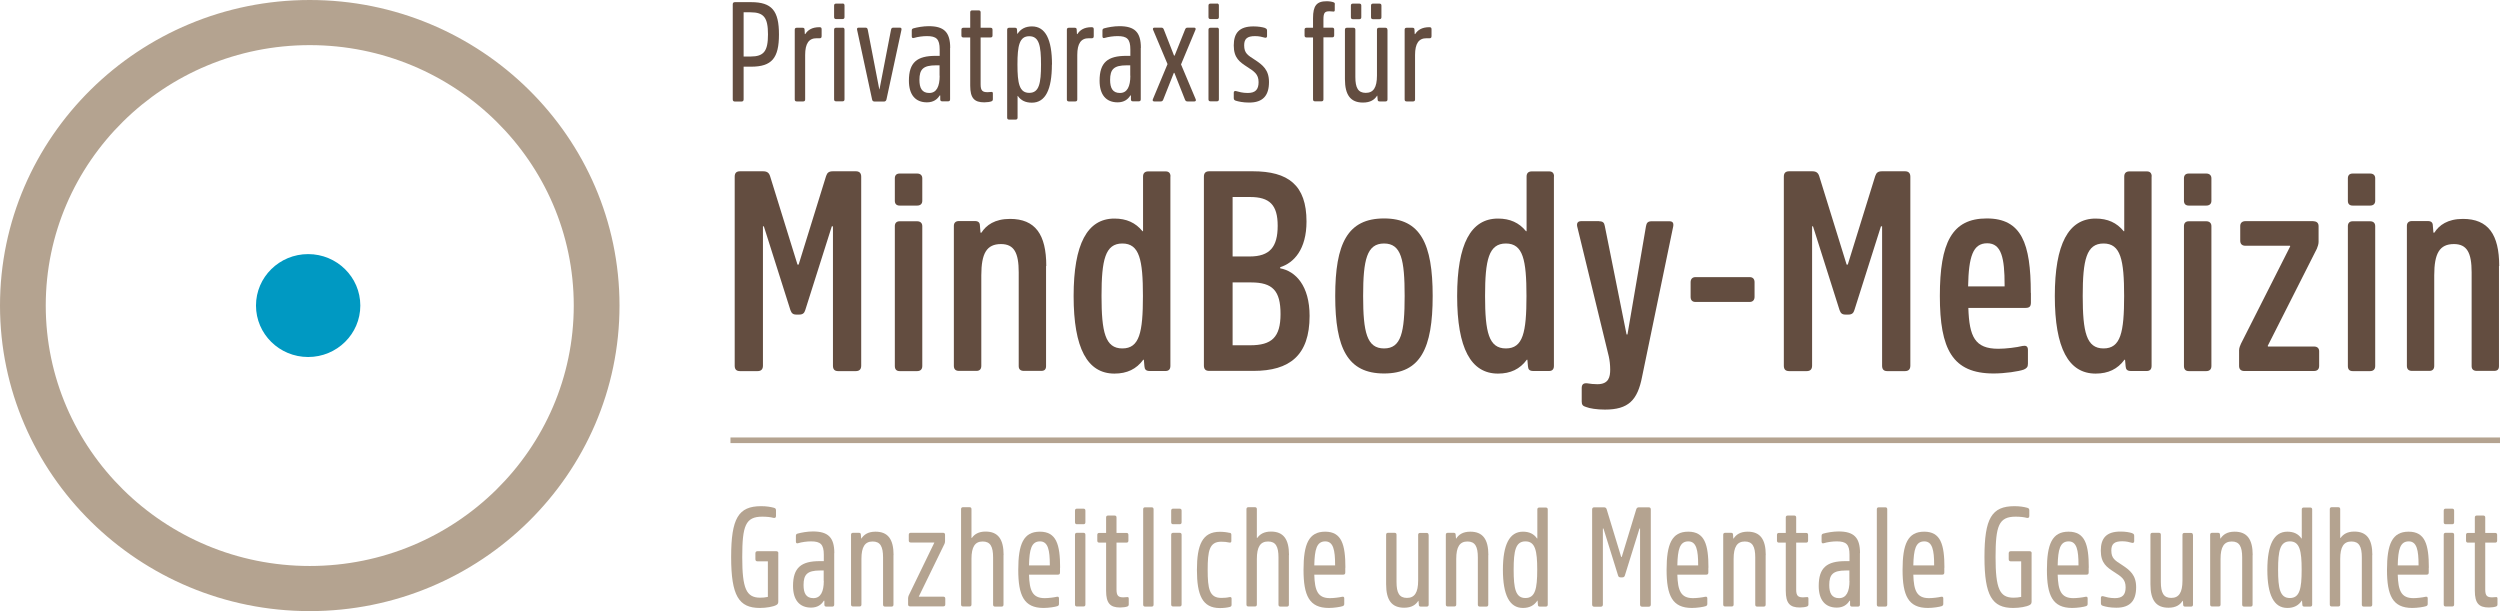 <svg width="270" height="66" viewBox="0 0 270 66" fill="none" xmlns="http://www.w3.org/2000/svg">
<g clip-path="url(#clip0_4_172)">
<path d="M84.054 59.748V64.964C84.054 65.147 84.004 65.257 83.844 65.342C83.523 65.525 82.757 65.659 82.065 65.659C79.792 65.659 78.964 64.343 78.964 60.163C78.964 55.983 79.742 54.667 82.201 54.667C82.769 54.667 83.214 54.74 83.572 54.837C83.745 54.886 83.807 54.947 83.807 55.13V55.739C83.807 55.922 83.671 55.971 83.498 55.922C83.239 55.849 82.818 55.8 82.324 55.8C80.508 55.8 80.162 56.787 80.162 60.175C80.162 63.563 80.595 64.55 82.102 64.55C82.361 64.55 82.67 64.525 82.93 64.465V60.626H81.818C81.67 60.626 81.583 60.553 81.583 60.394V59.761C81.583 59.614 81.657 59.529 81.818 59.529H83.831C83.98 59.529 84.066 59.602 84.066 59.761L84.054 59.748Z" fill="#B4A390"/>
<path d="M90.095 59.748V65.305C90.095 65.439 90.021 65.513 89.885 65.513H89.242C89.094 65.513 89.032 65.439 89.032 65.305V64.879H88.971C88.724 65.293 88.291 65.622 87.599 65.622C86.339 65.622 85.647 64.794 85.647 63.282C85.647 61.296 86.537 60.602 88.538 60.602H88.971V59.907C88.971 58.786 88.612 58.469 87.599 58.469C87.155 58.469 86.599 58.542 86.203 58.664C86.055 58.713 85.956 58.664 85.956 58.493V57.872C85.956 57.726 86.018 57.665 86.142 57.628C86.537 57.519 87.192 57.397 87.785 57.397C89.428 57.397 90.107 58.03 90.107 59.736L90.095 59.748ZM88.958 62.734V61.613H88.563C87.192 61.613 86.784 62.039 86.784 63.185C86.784 64.062 87.056 64.599 87.846 64.599C88.637 64.599 88.971 63.892 88.971 62.734H88.958Z" fill="#B4A390"/>
<path d="M96.494 59.956V65.305C96.494 65.439 96.42 65.513 96.284 65.513H95.58C95.444 65.513 95.37 65.439 95.37 65.305V60.199C95.37 59.029 95.073 58.481 94.246 58.481C93.418 58.481 93.035 59.054 93.035 60.358V65.293C93.035 65.427 92.961 65.5 92.825 65.5H92.121C91.985 65.5 91.911 65.427 91.911 65.293V57.75C91.911 57.616 91.985 57.543 92.121 57.543H92.763C92.911 57.543 92.973 57.616 92.973 57.75L93.01 58.164H93.035C93.294 57.75 93.739 57.421 94.554 57.421C95.901 57.421 96.506 58.237 96.506 59.956H96.494Z" fill="#B4A390"/>
<path d="M101.855 57.543C101.991 57.543 102.065 57.616 102.065 57.75V58.445C102.065 58.554 102.041 58.652 102.004 58.737L99.236 64.416V64.44H101.88C102.016 64.44 102.09 64.513 102.09 64.647V65.281C102.09 65.415 102.016 65.488 101.88 65.488H98.285C98.149 65.488 98.075 65.415 98.075 65.281V64.586C98.075 64.477 98.124 64.379 98.149 64.294L100.904 58.615V58.591H98.359C98.223 58.591 98.149 58.518 98.149 58.384V57.75C98.149 57.616 98.223 57.543 98.359 57.543H101.868H101.855Z" fill="#B4A390"/>
<path d="M108.378 59.956V65.305C108.378 65.439 108.304 65.513 108.168 65.513H107.464C107.328 65.513 107.254 65.439 107.254 65.305V60.199C107.254 59.029 106.957 58.481 106.13 58.481C105.302 58.481 104.919 59.054 104.919 60.358V65.293C104.919 65.427 104.845 65.5 104.709 65.5H104.005C103.869 65.5 103.795 65.427 103.795 65.293V54.984C103.795 54.85 103.869 54.777 104.005 54.777H104.709C104.845 54.777 104.919 54.85 104.919 54.984V58.091H104.968C105.228 57.713 105.673 57.409 106.439 57.409C107.785 57.409 108.39 58.225 108.39 59.944L108.378 59.956Z" fill="#B4A390"/>
<path d="M114.481 61.308V61.82C114.481 62.003 114.407 62.064 114.234 62.064H111.133C111.182 63.782 111.503 64.599 112.825 64.599C113.221 64.599 113.826 64.525 114.135 64.452C114.271 64.428 114.37 64.452 114.37 64.623V65.196C114.37 65.342 114.345 65.403 114.197 65.464C113.962 65.549 113.258 65.659 112.702 65.659C110.577 65.659 109.972 64.306 109.972 61.54C109.972 58.774 110.528 57.421 112.306 57.421C114.085 57.421 114.493 58.798 114.493 61.321L114.481 61.308ZM111.133 61.065H113.381V61.004C113.381 59.432 113.196 58.469 112.319 58.469C111.392 58.469 111.17 59.334 111.133 61.065Z" fill="#B4A390"/>
<path d="M117.013 54.935C117.149 54.935 117.223 55.008 117.223 55.142V56.41C117.223 56.544 117.149 56.617 117.013 56.617H116.309C116.173 56.617 116.099 56.544 116.099 56.41V55.142C116.099 55.008 116.173 54.935 116.309 54.935H117.013ZM117.013 57.543C117.149 57.543 117.223 57.616 117.223 57.75V65.293C117.223 65.427 117.149 65.5 117.013 65.5H116.309C116.173 65.5 116.099 65.427 116.099 65.293V57.75C116.099 57.616 116.173 57.543 116.309 57.543H117.013Z" fill="#B4A390"/>
<path d="M121.905 64.635V65.269C121.905 65.403 121.856 65.452 121.757 65.5C121.609 65.561 121.275 65.61 120.979 65.61C119.904 65.61 119.459 65.159 119.459 63.806V58.603H118.718C118.582 58.603 118.508 58.53 118.508 58.396V57.762C118.508 57.628 118.582 57.555 118.718 57.555H119.459V55.886C119.459 55.752 119.533 55.678 119.669 55.678H120.373C120.509 55.678 120.583 55.752 120.583 55.886V57.555H121.658C121.794 57.555 121.868 57.628 121.868 57.762V58.396C121.868 58.53 121.794 58.603 121.658 58.603H120.583V63.685C120.583 64.391 120.83 64.513 121.337 64.513C121.473 64.513 121.596 64.501 121.695 64.489C121.843 64.465 121.905 64.513 121.905 64.635Z" fill="#B4A390"/>
<path d="M124.376 54.789C124.512 54.789 124.586 54.862 124.586 54.996V65.305C124.586 65.439 124.512 65.513 124.376 65.513H123.672C123.536 65.513 123.462 65.439 123.462 65.305V54.996C123.462 54.862 123.536 54.789 123.672 54.789H124.376Z" fill="#B4A390"/>
<path d="M127.403 54.935C127.538 54.935 127.613 55.008 127.613 55.142V56.41C127.613 56.544 127.538 56.617 127.403 56.617H126.698C126.562 56.617 126.488 56.544 126.488 56.41V55.142C126.488 55.008 126.562 54.935 126.698 54.935H127.403ZM127.403 57.543C127.538 57.543 127.613 57.616 127.613 57.75V65.293C127.613 65.427 127.538 65.5 127.403 65.5H126.698C126.562 65.5 126.488 65.427 126.488 65.293V57.75C126.488 57.616 126.562 57.543 126.698 57.543H127.403Z" fill="#B4A390"/>
<path d="M132.801 57.531C132.937 57.579 132.986 57.616 132.986 57.774V58.445C132.986 58.579 132.888 58.627 132.752 58.591C132.505 58.53 132.183 58.505 131.887 58.505C130.614 58.505 130.429 59.493 130.429 61.54C130.429 63.587 130.614 64.574 131.899 64.574C132.208 64.574 132.529 64.55 132.776 64.489C132.912 64.465 133.011 64.501 133.011 64.635V65.305C133.011 65.452 132.962 65.5 132.826 65.549C132.566 65.622 132.146 65.671 131.751 65.671C129.849 65.671 129.268 64.257 129.268 61.552C129.268 58.847 129.849 57.433 131.739 57.433C132.122 57.433 132.542 57.482 132.801 57.555V57.531Z" fill="#B4A390"/>
<path d="M139.2 59.956V65.305C139.2 65.439 139.126 65.513 138.99 65.513H138.286C138.15 65.513 138.076 65.439 138.076 65.305V60.199C138.076 59.029 137.78 58.481 136.952 58.481C136.124 58.481 135.741 59.054 135.741 60.358V65.293C135.741 65.427 135.667 65.5 135.531 65.5H134.827C134.691 65.5 134.617 65.427 134.617 65.293V54.984C134.617 54.85 134.691 54.777 134.827 54.777H135.531C135.667 54.777 135.741 54.85 135.741 54.984V58.091H135.791C136.05 57.713 136.495 57.409 137.261 57.409C138.607 57.409 139.213 58.225 139.213 59.944L139.2 59.956Z" fill="#B4A390"/>
<path d="M145.291 61.308V61.82C145.291 62.003 145.216 62.064 145.043 62.064H141.943C141.992 63.782 142.313 64.599 143.635 64.599C144.03 64.599 144.636 64.525 144.945 64.452C145.081 64.428 145.179 64.452 145.179 64.623V65.196C145.179 65.342 145.155 65.403 145.006 65.464C144.772 65.549 144.068 65.659 143.512 65.659C141.387 65.659 140.781 64.306 140.781 61.54C140.781 58.774 141.337 57.421 143.116 57.421C144.895 57.421 145.303 58.798 145.303 61.321L145.291 61.308ZM141.943 61.065H144.191V61.004C144.191 59.432 144.006 58.469 143.129 58.469C142.202 58.469 141.98 59.334 141.943 61.065Z" fill="#B4A390"/>
<path d="M154.296 57.762V65.305C154.296 65.439 154.222 65.513 154.086 65.513H153.444C153.296 65.513 153.234 65.439 153.234 65.305L153.197 64.891H153.172C152.913 65.305 152.468 65.634 151.653 65.634C150.306 65.634 149.701 64.818 149.701 63.1V57.75C149.701 57.616 149.775 57.543 149.911 57.543H150.615C150.751 57.543 150.825 57.616 150.825 57.75V62.856C150.825 64.026 151.121 64.574 151.949 64.574C152.777 64.574 153.16 64.001 153.16 62.698V57.762C153.16 57.628 153.234 57.555 153.37 57.555H154.074C154.21 57.555 154.284 57.628 154.284 57.762H154.296Z" fill="#B4A390"/>
<path d="M160.733 59.956V65.305C160.733 65.439 160.658 65.513 160.523 65.513H159.818C159.682 65.513 159.608 65.439 159.608 65.305V60.199C159.608 59.029 159.312 58.481 158.484 58.481C157.656 58.481 157.274 59.054 157.274 60.358V65.293C157.274 65.427 157.199 65.5 157.064 65.5H156.359C156.223 65.5 156.149 65.427 156.149 65.293V57.75C156.149 57.616 156.223 57.543 156.359 57.543H157.002C157.15 57.543 157.212 57.616 157.212 57.75L157.249 58.164H157.274C157.533 57.75 157.978 57.421 158.793 57.421C160.14 57.421 160.745 58.237 160.745 59.956H160.733Z" fill="#B4A390"/>
<path d="M167.156 54.996V65.305C167.156 65.439 167.082 65.513 166.946 65.513H166.304C166.156 65.513 166.094 65.439 166.094 65.305L166.057 64.867H166.032C165.699 65.379 165.192 65.659 164.476 65.659C163.018 65.659 162.314 64.245 162.314 61.54C162.314 58.835 163.018 57.421 164.476 57.421C165.167 57.421 165.662 57.665 165.995 58.152H166.032V55.02C166.032 54.886 166.106 54.813 166.242 54.813H166.946C167.082 54.813 167.156 54.886 167.156 55.02V54.996ZM166.02 61.528C166.02 59.48 165.81 58.469 164.747 58.469C163.685 58.469 163.475 59.48 163.475 61.528C163.475 63.575 163.685 64.586 164.747 64.586C165.81 64.586 166.02 63.575 166.02 61.528Z" fill="#B4A390"/>
<path d="M173.21 54.789C173.383 54.789 173.469 54.85 173.518 54.996L175.087 60.151H175.149L176.718 54.996C176.767 54.85 176.854 54.789 177.027 54.789H178.052C178.201 54.789 178.287 54.862 178.287 55.02V65.293C178.287 65.439 178.213 65.525 178.052 65.525H177.36C177.212 65.525 177.126 65.452 177.126 65.293V57.08H177.064L175.483 62.161C175.433 62.295 175.359 62.356 175.211 62.356H175.026C174.877 62.356 174.791 62.295 174.754 62.161L173.173 57.08H173.111V65.293C173.111 65.439 173.037 65.525 172.876 65.525H172.184C172.036 65.525 171.95 65.452 171.95 65.293V55.02C171.95 54.874 172.024 54.789 172.184 54.789H173.21Z" fill="#B4A390"/>
<path d="M184.501 61.308V61.82C184.501 62.003 184.427 62.064 184.254 62.064H181.153C181.202 63.782 181.524 64.599 182.845 64.599C183.241 64.599 183.846 64.525 184.155 64.452C184.291 64.428 184.39 64.452 184.39 64.623V65.196C184.39 65.342 184.365 65.403 184.217 65.464C183.982 65.549 183.278 65.659 182.722 65.659C180.597 65.659 179.992 64.306 179.992 61.54C179.992 58.774 180.548 57.421 182.327 57.421C184.106 57.421 184.513 58.798 184.513 61.321L184.501 61.308ZM181.153 61.065H183.401V61.004C183.401 59.432 183.216 58.469 182.339 58.469C181.412 58.469 181.19 59.334 181.153 61.065Z" fill="#B4A390"/>
<path d="M190.69 59.956V65.305C190.69 65.439 190.616 65.513 190.48 65.513H189.776C189.64 65.513 189.566 65.439 189.566 65.305V60.199C189.566 59.029 189.269 58.481 188.442 58.481C187.614 58.481 187.231 59.054 187.231 60.358V65.293C187.231 65.427 187.157 65.5 187.021 65.5H186.317C186.181 65.5 186.107 65.427 186.107 65.293V57.75C186.107 57.616 186.181 57.543 186.317 57.543H186.959C187.107 57.543 187.169 57.616 187.169 57.75L187.194 58.164H187.231C187.49 57.75 187.935 57.421 188.75 57.421C190.097 57.421 190.702 58.237 190.702 59.956H190.69Z" fill="#B4A390"/>
<path d="M195.31 64.635V65.269C195.31 65.403 195.261 65.452 195.162 65.5C195.014 65.561 194.68 65.61 194.384 65.61C193.309 65.61 192.864 65.159 192.864 63.806V58.603H192.123C191.987 58.603 191.913 58.53 191.913 58.396V57.762C191.913 57.628 191.987 57.555 192.123 57.555H192.864V55.886C192.864 55.752 192.938 55.678 193.074 55.678H193.778C193.914 55.678 193.988 55.752 193.988 55.886V57.555H195.063C195.199 57.555 195.273 57.628 195.273 57.762V58.396C195.273 58.53 195.199 58.603 195.063 58.603H193.988V63.685C193.988 64.391 194.235 64.513 194.742 64.513C194.878 64.513 195.001 64.501 195.1 64.489C195.248 64.465 195.31 64.513 195.31 64.635Z" fill="#B4A390"/>
<path d="M200.869 59.748V65.305C200.869 65.439 200.795 65.513 200.659 65.513H200.017C199.869 65.513 199.807 65.439 199.807 65.305V64.879H199.745C199.498 65.293 199.066 65.622 198.374 65.622C197.114 65.622 196.422 64.794 196.422 63.282C196.422 61.296 197.311 60.602 199.313 60.602H199.745V59.907C199.745 58.786 199.387 58.469 198.374 58.469C197.929 58.469 197.373 58.542 196.978 58.664C196.83 58.713 196.731 58.664 196.731 58.493V57.872C196.731 57.726 196.793 57.665 196.916 57.628C197.311 57.519 197.966 57.397 198.559 57.397C200.202 57.397 200.882 58.03 200.882 59.736L200.869 59.748ZM199.733 62.734V61.613H199.337C197.966 61.613 197.559 62.039 197.559 63.185C197.559 64.062 197.83 64.599 198.621 64.599C199.412 64.599 199.745 63.892 199.745 62.734H199.733Z" fill="#B4A390"/>
<path d="M203.612 54.789C203.748 54.789 203.822 54.862 203.822 54.996V65.305C203.822 65.439 203.748 65.513 203.612 65.513H202.908C202.772 65.513 202.698 65.439 202.698 65.305V54.996C202.698 54.862 202.772 54.789 202.908 54.789H203.612Z" fill="#B4A390"/>
<path d="M209.986 61.308V61.82C209.986 62.003 209.912 62.064 209.739 62.064H206.638C206.688 63.782 207.009 64.599 208.331 64.599C208.726 64.599 209.332 64.525 209.64 64.452C209.776 64.428 209.875 64.452 209.875 64.623V65.196C209.875 65.342 209.838 65.403 209.702 65.464C209.467 65.549 208.763 65.659 208.207 65.659C206.083 65.659 205.477 64.306 205.477 61.54C205.477 58.774 206.033 57.421 207.812 57.421C209.591 57.421 209.999 58.798 209.999 61.321L209.986 61.308ZM206.638 61.065H208.887V61.004C208.887 59.432 208.701 58.469 207.824 58.469C206.898 58.469 206.676 59.334 206.638 61.065Z" fill="#B4A390"/>
<path d="M219.412 59.748V64.964C219.412 65.147 219.363 65.257 219.202 65.342C218.881 65.525 218.115 65.659 217.423 65.659C215.15 65.659 214.322 64.343 214.322 60.163C214.322 55.983 215.101 54.667 217.559 54.667C218.127 54.667 218.572 54.74 218.93 54.837C219.103 54.886 219.165 54.947 219.165 55.13V55.739C219.165 55.922 219.029 55.971 218.856 55.922C218.597 55.849 218.177 55.8 217.683 55.8C215.867 55.8 215.521 56.787 215.521 60.175C215.521 63.563 215.953 64.55 217.46 64.55C217.72 64.55 218.028 64.525 218.288 64.465V60.626H217.176C217.028 60.626 216.941 60.553 216.941 60.394V59.761C216.941 59.614 217.015 59.529 217.176 59.529H219.19C219.338 59.529 219.424 59.602 219.424 59.761L219.412 59.748Z" fill="#B4A390"/>
<path d="M225.577 61.308V61.82C225.577 62.003 225.502 62.064 225.329 62.064H222.229C222.278 63.782 222.599 64.599 223.921 64.599C224.316 64.599 224.922 64.525 225.231 64.452C225.367 64.428 225.465 64.452 225.465 64.623V65.196C225.465 65.342 225.441 65.403 225.292 65.464C225.058 65.549 224.354 65.659 223.798 65.659C221.673 65.659 221.067 64.306 221.067 61.54C221.067 58.774 221.623 57.421 223.402 57.421C225.181 57.421 225.589 58.798 225.589 61.321L225.577 61.308ZM222.229 61.065H224.477V61.004C224.477 59.432 224.292 58.469 223.415 58.469C222.488 58.469 222.266 59.334 222.229 61.065Z" fill="#B4A390"/>
<path d="M230.283 57.592C230.431 57.653 230.493 57.701 230.493 57.884V58.457C230.493 58.591 230.394 58.664 230.259 58.627C229.962 58.542 229.628 58.457 229.196 58.457C228.331 58.457 228.023 58.761 228.023 59.456C228.023 60.309 228.418 60.528 229.196 61.028C230.024 61.576 230.703 62.1 230.703 63.416C230.703 64.867 230.061 65.634 228.566 65.634C227.887 65.634 227.417 65.525 227.096 65.427C226.96 65.366 226.898 65.318 226.898 65.135V64.562C226.898 64.428 226.985 64.355 227.133 64.391C227.454 64.477 227.837 64.599 228.405 64.599C229.233 64.599 229.567 64.233 229.567 63.429C229.567 62.551 229.097 62.271 228.319 61.771C227.541 61.26 226.886 60.833 226.886 59.468C226.886 58.103 227.504 57.409 229.011 57.409C229.554 57.409 229.974 57.482 230.271 57.579L230.283 57.592Z" fill="#B4A390"/>
<path d="M236.843 57.762V65.305C236.843 65.439 236.769 65.513 236.633 65.513H235.991C235.842 65.513 235.781 65.439 235.781 65.305L235.756 64.891H235.719C235.459 65.305 235.015 65.634 234.199 65.634C232.853 65.634 232.247 64.818 232.247 63.1V57.75C232.247 57.616 232.322 57.543 232.457 57.543H233.162C233.297 57.543 233.372 57.616 233.372 57.75V62.856C233.372 64.026 233.668 64.574 234.496 64.574C235.323 64.574 235.706 64.001 235.706 62.698V57.762C235.706 57.628 235.781 57.555 235.916 57.555H236.621C236.756 57.555 236.831 57.628 236.831 57.762H236.843Z" fill="#B4A390"/>
<path d="M243.279 59.956V65.305C243.279 65.439 243.205 65.513 243.069 65.513H242.365C242.229 65.513 242.155 65.439 242.155 65.305V60.199C242.155 59.029 241.859 58.481 241.031 58.481C240.203 58.481 239.82 59.054 239.82 60.358V65.293C239.82 65.427 239.746 65.5 239.61 65.5H238.906C238.77 65.5 238.696 65.427 238.696 65.293V57.75C238.696 57.616 238.77 57.543 238.906 57.543H239.548C239.697 57.543 239.758 57.616 239.758 57.75L239.795 58.164H239.82C240.08 57.75 240.524 57.421 241.34 57.421C242.686 57.421 243.292 58.237 243.292 59.956H243.279Z" fill="#B4A390"/>
<path d="M249.715 54.996V65.305C249.715 65.439 249.641 65.513 249.505 65.513H248.863C248.715 65.513 248.653 65.439 248.653 65.305L248.616 64.867H248.591C248.258 65.379 247.751 65.659 247.035 65.659C245.577 65.659 244.873 64.245 244.873 61.54C244.873 58.835 245.577 57.421 247.035 57.421C247.726 57.421 248.221 57.665 248.554 58.152H248.591V55.02C248.591 54.886 248.665 54.813 248.801 54.813H249.505C249.641 54.813 249.715 54.886 249.715 55.02V54.996ZM248.579 61.528C248.579 59.48 248.369 58.469 247.306 58.469C246.244 58.469 246.034 59.48 246.034 61.528C246.034 63.575 246.244 64.586 247.306 64.586C248.369 64.586 248.579 63.575 248.579 61.528Z" fill="#B4A390"/>
<path d="M256.201 59.956V65.305C256.201 65.439 256.127 65.513 255.991 65.513H255.287C255.151 65.513 255.077 65.439 255.077 65.305V60.199C255.077 59.029 254.78 58.481 253.953 58.481C253.125 58.481 252.742 59.054 252.742 60.358V65.293C252.742 65.427 252.668 65.5 252.532 65.5H251.828C251.692 65.5 251.618 65.427 251.618 65.293V54.984C251.618 54.85 251.692 54.777 251.828 54.777H252.532C252.668 54.777 252.742 54.85 252.742 54.984V58.091H252.791C253.051 57.713 253.496 57.409 254.262 57.409C255.608 57.409 256.213 58.225 256.213 59.944L256.201 59.956Z" fill="#B4A390"/>
<path d="M262.304 61.308V61.82C262.304 62.003 262.23 62.064 262.057 62.064H258.956C259.005 63.782 259.327 64.599 260.648 64.599C261.044 64.599 261.649 64.525 261.958 64.452C262.094 64.428 262.193 64.452 262.193 64.623V65.196C262.193 65.342 262.168 65.403 262.02 65.464C261.785 65.549 261.081 65.659 260.525 65.659C258.4 65.659 257.795 64.306 257.795 61.54C257.795 58.774 258.351 57.421 260.129 57.421C261.908 57.421 262.316 58.798 262.316 61.321L262.304 61.308ZM258.956 61.065H261.204V61.004C261.204 59.432 261.019 58.469 260.142 58.469C259.215 58.469 258.993 59.334 258.956 61.065Z" fill="#B4A390"/>
<path d="M264.836 54.935C264.972 54.935 265.046 55.008 265.046 55.142V56.41C265.046 56.544 264.972 56.617 264.836 56.617H264.132C263.996 56.617 263.922 56.544 263.922 56.41V55.142C263.922 55.008 263.996 54.935 264.132 54.935H264.836ZM264.836 57.543C264.972 57.543 265.046 57.616 265.046 57.75V65.293C265.046 65.427 264.972 65.5 264.836 65.5H264.132C263.996 65.5 263.922 65.427 263.922 65.293V57.75C263.922 57.616 263.996 57.543 264.132 57.543H264.836Z" fill="#B4A390"/>
<path d="M269.728 64.635V65.269C269.728 65.403 269.679 65.452 269.58 65.5C269.432 65.561 269.098 65.61 268.802 65.61C267.727 65.61 267.282 65.159 267.282 63.806V58.603H266.541C266.405 58.603 266.331 58.53 266.331 58.396V57.762C266.331 57.628 266.405 57.555 266.541 57.555H267.282V55.886C267.282 55.752 267.356 55.678 267.492 55.678H268.196C268.332 55.678 268.406 55.752 268.406 55.886V57.555H269.481C269.617 57.555 269.691 57.628 269.691 57.762V58.396C269.691 58.53 269.617 58.603 269.481 58.603H268.406V63.685C268.406 64.391 268.653 64.513 269.16 64.513C269.296 64.513 269.419 64.501 269.518 64.489C269.666 64.465 269.728 64.513 269.728 64.635Z" fill="#B4A390"/>
<path d="M33.281 38.557C36.392 38.557 38.914 36.069 38.914 33C38.914 29.931 36.392 27.443 33.281 27.443C30.169 27.443 27.647 29.931 27.647 33C27.647 36.069 30.169 38.557 33.281 38.557Z" fill="#0099C2"/>
<path d="M81.114 0.232C83.362 0.232 84.128 1.158 84.128 3.717C84.128 6.276 83.362 7.202 81.114 7.202H80.311V10.736C80.311 10.882 80.237 10.967 80.076 10.967H79.372C79.224 10.967 79.137 10.894 79.137 10.736V0.463C79.137 0.317 79.211 0.232 79.372 0.232H81.114ZM80.311 6.105H81.052C82.497 6.105 82.942 5.532 82.942 3.717C82.942 1.901 82.497 1.328 81.052 1.328H80.311V6.117V6.105Z" fill="#634D40"/>
<path d="M88.736 3.168V3.9C88.736 4.07 88.662 4.131 88.538 4.131H88.205C87.365 4.119 86.957 4.692 86.957 5.935V10.748C86.957 10.882 86.883 10.955 86.747 10.955H86.043C85.907 10.955 85.833 10.882 85.833 10.748V3.205C85.833 3.071 85.907 2.998 86.043 2.998H86.685C86.833 2.998 86.895 3.071 86.895 3.205L86.92 3.68H86.969C87.229 3.266 87.673 2.937 88.489 2.937C88.686 2.937 88.736 2.998 88.736 3.181V3.168Z" fill="#634D40"/>
<path d="M90.996 0.378C91.132 0.378 91.207 0.451 91.207 0.585V1.852C91.207 1.986 91.132 2.059 90.996 2.059H90.292C90.156 2.059 90.082 1.986 90.082 1.852V0.597C90.082 0.463 90.156 0.39 90.292 0.39H90.996V0.378ZM90.996 2.986C91.132 2.986 91.207 3.059 91.207 3.193V10.736C91.207 10.87 91.132 10.943 90.996 10.943H90.292C90.156 10.943 90.082 10.87 90.082 10.736V3.205C90.082 3.071 90.156 2.998 90.292 2.998H90.996V2.986Z" fill="#634D40"/>
<path d="M93.467 2.986C93.615 2.986 93.677 3.047 93.714 3.193L94.962 9.639H94.987L96.234 3.193C96.272 3.047 96.333 2.986 96.481 2.986H97.186C97.322 2.986 97.383 3.059 97.359 3.217L95.74 10.736C95.703 10.882 95.617 10.967 95.469 10.967H94.456C94.307 10.967 94.208 10.894 94.184 10.736L92.565 3.217C92.528 3.071 92.59 2.986 92.738 2.986H93.48H93.467Z" fill="#634D40"/>
<path d="M102.609 5.179V10.736C102.609 10.87 102.535 10.943 102.399 10.943H101.757C101.608 10.943 101.546 10.87 101.546 10.736V10.309H101.485C101.238 10.724 100.805 11.053 100.113 11.053C98.853 11.053 98.162 10.224 98.162 8.713C98.162 6.727 99.051 6.032 101.052 6.032H101.485V5.338C101.485 4.216 101.126 3.9 100.113 3.9C99.669 3.9 99.113 3.973 98.718 4.095C98.569 4.143 98.47 4.095 98.47 3.924V3.302C98.47 3.156 98.532 3.095 98.656 3.059C99.051 2.949 99.706 2.827 100.299 2.827C101.942 2.827 102.621 3.461 102.621 5.167L102.609 5.179ZM101.472 8.177V7.056H101.077C99.706 7.056 99.298 7.482 99.298 8.628C99.298 9.505 99.57 10.041 100.361 10.041C101.151 10.041 101.485 9.335 101.485 8.177H101.472Z" fill="#634D40"/>
<path d="M107.229 10.078V10.712C107.229 10.846 107.18 10.894 107.081 10.943C106.933 11.004 106.599 11.053 106.303 11.053C105.228 11.053 104.783 10.602 104.783 9.249V4.046H104.042C103.906 4.046 103.832 3.973 103.832 3.839V3.205C103.832 3.071 103.906 2.998 104.042 2.998H104.783V1.328C104.783 1.194 104.857 1.121 104.993 1.121H105.697C105.833 1.121 105.907 1.194 105.907 1.328V2.998H106.982C107.118 2.998 107.192 3.071 107.192 3.205V3.839C107.192 3.973 107.118 4.046 106.982 4.046H105.907V9.127C105.907 9.834 106.154 9.956 106.661 9.956C106.797 9.956 106.92 9.944 107.019 9.932C107.167 9.907 107.229 9.956 107.229 10.078Z" fill="#634D40"/>
<path d="M113.604 6.97C113.604 9.688 112.899 11.089 111.442 11.089C110.75 11.089 110.256 10.846 109.922 10.358H109.898V12.71C109.898 12.844 109.823 12.917 109.688 12.917H108.983C108.847 12.917 108.773 12.844 108.773 12.71V3.205C108.773 3.071 108.847 2.998 108.983 2.998H109.626C109.774 2.998 109.836 3.071 109.836 3.205L109.86 3.644H109.898C110.231 3.132 110.738 2.852 111.454 2.852C112.912 2.852 113.616 4.265 113.616 6.97H113.604ZM112.43 6.97C112.43 4.923 112.22 3.912 111.158 3.912C110.095 3.912 109.885 4.923 109.885 6.97C109.885 9.018 110.095 10.029 111.158 10.029C112.22 10.029 112.43 9.018 112.43 6.97Z" fill="#634D40"/>
<path d="M118.125 3.168V3.9C118.125 4.07 118.051 4.131 117.927 4.131H117.594C116.754 4.119 116.346 4.692 116.346 5.935V10.748C116.346 10.882 116.272 10.955 116.136 10.955H115.432C115.296 10.955 115.222 10.882 115.222 10.748V3.205C115.222 3.071 115.296 2.998 115.432 2.998H116.074C116.223 2.998 116.284 3.071 116.284 3.205L116.309 3.68H116.358C116.618 3.266 117.063 2.937 117.878 2.937C118.076 2.937 118.125 2.998 118.125 3.181V3.168Z" fill="#634D40"/>
<path d="M123.202 5.179V10.736C123.202 10.87 123.128 10.943 122.992 10.943H122.35C122.202 10.943 122.14 10.87 122.14 10.736V10.309H122.078C121.831 10.724 121.399 11.053 120.707 11.053C119.447 11.053 118.755 10.224 118.755 8.713C118.755 6.727 119.644 6.032 121.646 6.032H122.078V5.338C122.078 4.216 121.72 3.9 120.707 3.9C120.262 3.9 119.706 3.973 119.311 4.095C119.163 4.143 119.064 4.095 119.064 3.924V3.302C119.064 3.156 119.126 3.095 119.249 3.059C119.644 2.949 120.299 2.827 120.892 2.827C122.535 2.827 123.215 3.461 123.215 5.167L123.202 5.179ZM122.066 8.177V7.056H121.67C120.299 7.056 119.892 7.482 119.892 8.628C119.892 9.505 120.163 10.041 120.954 10.041C121.745 10.041 122.078 9.335 122.078 8.177H122.066Z" fill="#634D40"/>
<path d="M125.426 2.986C125.574 2.986 125.636 3.059 125.685 3.168L126.797 6.008H126.859L127.996 3.168C128.045 3.059 128.107 2.986 128.255 2.986H128.971C129.12 2.986 129.169 3.107 129.107 3.229L127.551 6.958L129.132 10.712C129.194 10.834 129.144 10.955 128.996 10.955H128.243C128.094 10.955 128.033 10.882 127.983 10.773L126.834 7.872H126.773L125.624 10.773C125.574 10.882 125.512 10.955 125.364 10.955H124.648C124.499 10.955 124.45 10.834 124.512 10.712L126.093 6.922L124.537 3.229C124.475 3.107 124.524 2.986 124.672 2.986H125.426Z" fill="#634D40"/>
<path d="M131.43 0.378C131.566 0.378 131.64 0.451 131.64 0.585V1.852C131.64 1.986 131.566 2.059 131.43 2.059H130.726C130.59 2.059 130.516 1.986 130.516 1.852V0.597C130.516 0.463 130.59 0.39 130.726 0.39H131.43V0.378ZM131.43 2.986C131.566 2.986 131.64 3.059 131.64 3.193V10.736C131.64 10.87 131.566 10.943 131.43 10.943H130.726C130.59 10.943 130.516 10.87 130.516 10.736V3.205C130.516 3.071 130.59 2.998 130.726 2.998H131.43V2.986Z" fill="#634D40"/>
<path d="M136.631 3.034C136.779 3.095 136.841 3.144 136.841 3.327V3.9C136.841 4.034 136.754 4.107 136.606 4.07C136.309 3.985 135.976 3.9 135.544 3.9C134.679 3.9 134.37 4.204 134.37 4.899C134.37 5.752 134.765 5.971 135.544 6.471C136.371 7.019 137.051 7.543 137.051 8.859C137.051 10.309 136.408 11.077 134.914 11.077C134.234 11.077 133.765 10.967 133.443 10.87C133.308 10.809 133.246 10.76 133.246 10.578V10.005C133.246 9.871 133.345 9.798 133.481 9.834C133.802 9.919 134.185 10.041 134.753 10.041C135.581 10.041 135.927 9.676 135.927 8.871C135.927 7.994 135.445 7.714 134.679 7.214C133.901 6.702 133.246 6.276 133.246 4.911C133.246 3.546 133.863 2.852 135.371 2.852C135.902 2.852 136.334 2.925 136.631 3.022V3.034Z" fill="#634D40"/>
<path d="M144.154 0.463V1.097C144.154 1.219 144.092 1.28 143.944 1.243C143.858 1.231 143.734 1.219 143.586 1.219C143.079 1.219 142.931 1.365 142.931 2.108V2.986H143.882C144.018 2.986 144.092 3.059 144.092 3.193V3.826C144.092 3.96 144.018 4.034 143.882 4.034H142.931V10.736C142.931 10.87 142.857 10.943 142.721 10.943H142.017C141.881 10.943 141.807 10.87 141.807 10.736V4.046H141.103C140.967 4.046 140.893 3.973 140.893 3.839V3.205C140.893 3.071 140.967 2.998 141.103 2.998H141.807V1.962C141.807 0.609 142.202 0.134 143.277 0.134C143.586 0.134 143.858 0.183 144.018 0.244C144.129 0.292 144.166 0.329 144.166 0.475L144.154 0.463Z" fill="#634D40"/>
<path d="M149.849 3.205V10.748C149.849 10.882 149.775 10.955 149.639 10.955H148.997C148.848 10.955 148.787 10.882 148.787 10.748L148.75 10.334H148.725C148.465 10.748 148.021 11.077 147.205 11.077C145.859 11.077 145.253 10.261 145.253 8.542V3.205C145.253 3.071 145.328 2.998 145.463 2.998H146.168C146.304 2.998 146.378 3.071 146.378 3.205V8.311C146.378 9.481 146.674 10.029 147.502 10.029C148.33 10.029 148.712 9.456 148.712 8.153V3.205C148.712 3.071 148.787 2.998 148.922 2.998H149.627C149.763 2.998 149.837 3.071 149.837 3.205H149.849ZM145.896 1.864V0.597C145.896 0.463 145.97 0.39 146.106 0.39H146.81C146.946 0.39 147.02 0.463 147.02 0.597V1.864C147.02 1.999 146.946 2.072 146.81 2.072H146.106C145.97 2.072 145.896 1.999 145.896 1.864ZM148.07 1.864V0.597C148.07 0.463 148.144 0.39 148.28 0.39H148.984C149.12 0.39 149.194 0.463 149.194 0.597V1.864C149.194 1.999 149.12 2.072 148.984 2.072H148.28C148.144 2.072 148.07 1.999 148.07 1.864Z" fill="#634D40"/>
<path d="M154.605 3.168V3.9C154.605 4.07 154.531 4.131 154.407 4.131H154.074C153.234 4.119 152.826 4.692 152.826 5.935V10.748C152.826 10.882 152.752 10.955 152.616 10.955H151.912C151.776 10.955 151.702 10.882 151.702 10.748V3.205C151.702 3.071 151.776 2.998 151.912 2.998H152.554C152.703 2.998 152.764 3.071 152.764 3.205L152.789 3.68H152.839C153.098 3.266 153.543 2.937 154.358 2.937C154.556 2.937 154.605 2.998 154.605 3.181V3.168Z" fill="#634D40"/>
<path d="M270 47.246H78.89V47.855H270V47.246Z" fill="#B4A390"/>
<path d="M82.398 18.498C82.831 18.498 83.041 18.645 83.164 19.01L86.129 28.576H86.253L89.218 19.01C89.341 18.645 89.526 18.498 89.959 18.498H92.43C92.8 18.498 93.01 18.681 93.01 19.084V39.495C93.01 39.897 92.8 40.08 92.43 40.08H90.515C90.144 40.08 89.959 39.897 89.959 39.495V24.445H89.835L86.969 33.487C86.87 33.816 86.698 33.975 86.314 33.975H86.006C85.635 33.975 85.487 33.829 85.363 33.487L82.497 24.445H82.398V39.495C82.398 39.897 82.188 40.08 81.818 40.08H79.928C79.532 40.08 79.347 39.897 79.347 39.495V19.084C79.347 18.681 79.532 18.498 79.928 18.498H82.398Z" fill="#634D40"/>
<path d="M99.051 18.742C99.385 18.742 99.607 18.925 99.607 19.254V21.691C99.607 22.02 99.397 22.203 99.051 22.203H97.161C96.827 22.203 96.642 22.02 96.642 21.691V19.254C96.642 18.925 96.827 18.742 97.161 18.742H99.051ZM99.051 23.897C99.385 23.897 99.607 24.08 99.607 24.421V39.532C99.607 39.897 99.397 40.08 99.051 40.08H97.161C96.827 40.08 96.642 39.897 96.642 39.532V24.421C96.642 24.092 96.827 23.897 97.161 23.897H99.051Z" fill="#634D40"/>
<path d="M112.974 28.735V39.544C112.974 39.873 112.825 40.056 112.455 40.056H110.577C110.206 40.056 110.021 39.873 110.021 39.544V29.405C110.021 27.309 109.527 26.359 108.106 26.359C106.562 26.359 105.981 27.358 105.981 29.734V39.507C105.981 39.873 105.796 40.056 105.463 40.056H103.572C103.202 40.056 103.017 39.873 103.017 39.507V24.397C103.017 24.068 103.202 23.873 103.572 23.873H105.277C105.685 23.873 105.833 24.055 105.833 24.397L105.895 25.128H105.994C106.513 24.311 107.439 23.641 109.082 23.641C111.8 23.641 112.998 25.311 112.998 28.723L112.974 28.735Z" fill="#634D40"/>
<path d="M126.402 19.047V39.52C126.402 39.885 126.217 40.068 125.883 40.068H124.178C123.746 40.068 123.622 39.885 123.598 39.556L123.536 38.849H123.474C122.733 39.861 121.72 40.348 120.361 40.348C117.433 40.348 115.951 37.606 115.951 31.976C115.951 26.346 117.433 23.605 120.361 23.605C121.658 23.605 122.646 24.055 123.388 24.969H123.449V19.059C123.449 18.694 123.659 18.511 124.005 18.511H125.895C126.229 18.511 126.414 18.694 126.414 19.059L126.402 19.047ZM123.437 31.964C123.437 28.065 123.066 26.298 121.213 26.298C119.36 26.298 118.965 28.065 118.965 31.964C118.965 35.864 119.36 37.631 121.213 37.631C123.066 37.631 123.437 35.9 123.437 31.964Z" fill="#634D40"/>
<path d="M135.296 18.498C139.126 18.498 141.103 19.985 141.103 23.921C141.103 26.931 139.744 28.394 138.261 28.857V28.979C139.929 29.283 141.436 30.867 141.436 34.121C141.436 38.386 139.274 40.056 135.383 40.056H130.602C130.194 40.056 130.021 39.873 130.021 39.471V19.084C130.021 18.681 130.207 18.498 130.602 18.498H135.296ZM133.11 27.699H134.963C137.15 27.699 137.99 26.663 137.99 24.384C137.99 22.106 137.1 21.277 135 21.277H133.122V27.699H133.11ZM133.11 37.289H135.025C137.335 37.289 138.298 36.437 138.298 33.914C138.298 31.391 137.434 30.502 135.124 30.502H133.122V37.289H133.11Z" fill="#634D40"/>
<path d="M154.729 31.964C154.729 37.631 153.407 40.336 149.478 40.336C145.55 40.336 144.203 37.631 144.203 31.964C144.203 26.298 145.538 23.592 149.478 23.592C153.419 23.592 154.729 26.334 154.729 31.964ZM151.702 31.964C151.702 28.04 151.331 26.298 149.478 26.298C147.625 26.298 147.218 28.028 147.218 31.964C147.218 35.9 147.625 37.631 149.478 37.631C151.331 37.631 151.702 35.9 151.702 31.964Z" fill="#634D40"/>
<path d="M167.823 19.047V39.52C167.823 39.885 167.638 40.068 167.305 40.068H165.6C165.167 40.068 165.044 39.885 165.019 39.556L164.957 38.849H164.896C164.154 39.861 163.141 40.348 161.783 40.348C158.855 40.348 157.372 37.606 157.372 31.976C157.372 26.346 158.855 23.605 161.783 23.605C163.08 23.605 164.068 24.055 164.809 24.969H164.871V19.059C164.871 18.694 165.081 18.511 165.427 18.511H167.317C167.651 18.511 167.836 18.694 167.836 19.059L167.823 19.047ZM164.859 31.964C164.859 28.065 164.488 26.298 162.635 26.298C160.782 26.298 160.387 28.065 160.387 31.964C160.387 35.864 160.782 37.631 162.635 37.631C164.488 37.631 164.859 35.9 164.859 31.964Z" fill="#634D40"/>
<path d="M172.703 23.897C173.111 23.897 173.259 24.043 173.321 24.421L175.668 36.12H175.767L177.768 24.421C177.83 24.055 177.99 23.897 178.361 23.897H180.301C180.647 23.897 180.77 24.08 180.708 24.445L177.348 40.677C176.854 43.236 175.866 44.236 173.333 44.236C172.468 44.236 171.69 44.114 171.295 43.955C170.949 43.858 170.825 43.712 170.825 43.37V41.908C170.825 41.518 171.011 41.36 171.406 41.396C171.777 41.457 172.123 41.494 172.518 41.494C173.753 41.494 173.901 40.702 173.901 39.91C173.901 39.398 173.84 38.91 173.753 38.508L170.331 24.433C170.27 24.068 170.43 23.885 170.764 23.885H172.703V23.897Z" fill="#634D40"/>
<path d="M188.973 29.929C189.306 29.929 189.492 30.136 189.492 30.477V32.062C189.492 32.391 189.306 32.61 188.973 32.61H183.105C182.759 32.61 182.586 32.403 182.586 32.062V30.477C182.586 30.148 182.771 29.929 183.105 29.929H188.973Z" fill="#634D40"/>
<path d="M195.706 18.498C196.138 18.498 196.348 18.645 196.471 19.01L199.436 28.576H199.56L202.525 19.01C202.648 18.645 202.834 18.498 203.266 18.498H205.737C206.107 18.498 206.317 18.681 206.317 19.084V39.495C206.317 39.897 206.107 40.08 205.737 40.08H203.822C203.451 40.08 203.266 39.897 203.266 39.495V24.445H203.142L200.276 33.487C200.178 33.816 200.005 33.975 199.622 33.975H199.313C198.942 33.975 198.794 33.829 198.67 33.487L195.804 24.445H195.706V39.495C195.706 39.897 195.495 40.08 195.125 40.08H193.235C192.839 40.08 192.654 39.897 192.654 39.495V19.084C192.654 18.681 192.839 18.498 193.235 18.498H195.706Z" fill="#634D40"/>
<path d="M219.338 31.635V32.671C219.338 33.134 219.153 33.256 218.72 33.256H212.581C212.679 36.363 213.285 37.667 215.817 37.667C216.62 37.667 217.818 37.521 218.436 37.363C218.77 37.302 219.017 37.363 219.017 37.789V39.276C219.017 39.641 218.893 39.763 218.584 39.91C218.028 40.117 216.521 40.336 215.311 40.336C210.863 40.336 209.504 37.716 209.504 31.964C209.504 26.212 210.802 23.592 214.569 23.592C218.337 23.592 219.326 26.298 219.326 31.635H219.338ZM212.543 30.928H216.497V30.746C216.497 27.882 216.163 26.273 214.619 26.273C213.075 26.273 212.618 27.699 212.556 30.928H212.543Z" fill="#634D40"/>
<path d="M232.371 19.047V39.52C232.371 39.885 232.186 40.068 231.852 40.068H230.147C229.715 40.068 229.591 39.885 229.567 39.556L229.505 38.849H229.443C228.702 39.861 227.689 40.348 226.33 40.348C223.402 40.348 221.92 37.606 221.92 31.976C221.92 26.346 223.402 23.605 226.33 23.605C227.627 23.605 228.615 24.055 229.357 24.969H229.418V19.059C229.418 18.694 229.628 18.511 229.974 18.511H231.864C232.198 18.511 232.383 18.694 232.383 19.059L232.371 19.047ZM229.406 31.964C229.406 28.065 229.035 26.298 227.182 26.298C225.329 26.298 224.934 28.065 224.934 31.964C224.934 35.864 225.329 37.631 227.182 37.631C229.035 37.631 229.406 35.9 229.406 31.964Z" fill="#634D40"/>
<path d="M238.276 18.742C238.61 18.742 238.832 18.925 238.832 19.254V21.691C238.832 22.02 238.622 22.203 238.276 22.203H236.386C236.052 22.203 235.867 22.02 235.867 21.691V19.254C235.867 18.925 236.052 18.742 236.386 18.742H238.276ZM238.276 23.897C238.61 23.897 238.832 24.08 238.832 24.421V39.532C238.832 39.897 238.622 40.08 238.276 40.08H236.386C236.052 40.08 235.867 39.897 235.867 39.532V24.421C235.867 24.092 236.052 23.897 236.386 23.897H238.276Z" fill="#634D40"/>
<path d="M249.851 23.897C250.197 23.897 250.407 24.08 250.407 24.421V26.127C250.407 26.371 250.308 26.639 250.222 26.858L244.91 37.363L244.947 37.424H249.913C250.259 37.424 250.469 37.606 250.469 37.935V39.52C250.469 39.885 250.259 40.068 249.913 40.068H242.377C242.031 40.068 241.821 39.885 241.821 39.52V37.838C241.821 37.57 241.945 37.289 242.031 37.107L247.344 26.602L247.319 26.541H242.501C242.155 26.541 241.945 26.359 241.945 25.993V24.409C241.945 24.08 242.155 23.885 242.501 23.885H249.851V23.897Z" fill="#634D40"/>
<path d="M255.966 18.742C256.312 18.742 256.522 18.925 256.522 19.254V21.691C256.522 22.02 256.312 22.203 255.966 22.203H254.089C253.743 22.203 253.57 22.02 253.57 21.691V19.254C253.57 18.925 253.755 18.742 254.089 18.742H255.966ZM255.966 23.897C256.312 23.897 256.522 24.08 256.522 24.421V39.532C256.522 39.897 256.312 40.08 255.966 40.08H254.089C253.743 40.08 253.57 39.897 253.57 39.532V24.421C253.57 24.092 253.755 23.897 254.089 23.897H255.966Z" fill="#634D40"/>
<path d="M269.889 28.735V39.544C269.889 39.873 269.741 40.056 269.37 40.056H267.492C267.122 40.056 266.936 39.873 266.936 39.544V29.405C266.936 27.309 266.442 26.359 265.022 26.359C263.477 26.359 262.897 27.358 262.897 29.734V39.507C262.897 39.873 262.711 40.056 262.378 40.056H260.5C260.129 40.056 259.944 39.873 259.944 39.507V24.397C259.944 24.068 260.129 23.873 260.5 23.873H262.193C262.6 23.873 262.748 24.055 262.748 24.397L262.81 25.128H262.909C263.428 24.311 264.354 23.641 265.997 23.641C268.715 23.641 269.914 25.311 269.914 28.723L269.889 28.735Z" fill="#634D40"/>
<path d="M33.453 66C15.01 66 0 51.194 0 33C0 14.806 15.01 0 33.453 0C51.897 0 66.907 14.806 66.907 33C66.907 51.194 51.897 66 33.453 66ZM33.453 4.874C17.727 4.874 4.941 17.487 4.941 33C4.941 48.513 17.727 61.126 33.453 61.126C49.18 61.126 61.966 48.513 61.966 33C61.966 17.487 49.18 4.874 33.453 4.874Z" fill="#B4A390"/>
</g>
<defs>
<clipPath id="clip0_4_172">
<rect width="270" height="66" fill="white"/>
</clipPath>
</defs>
</svg>
